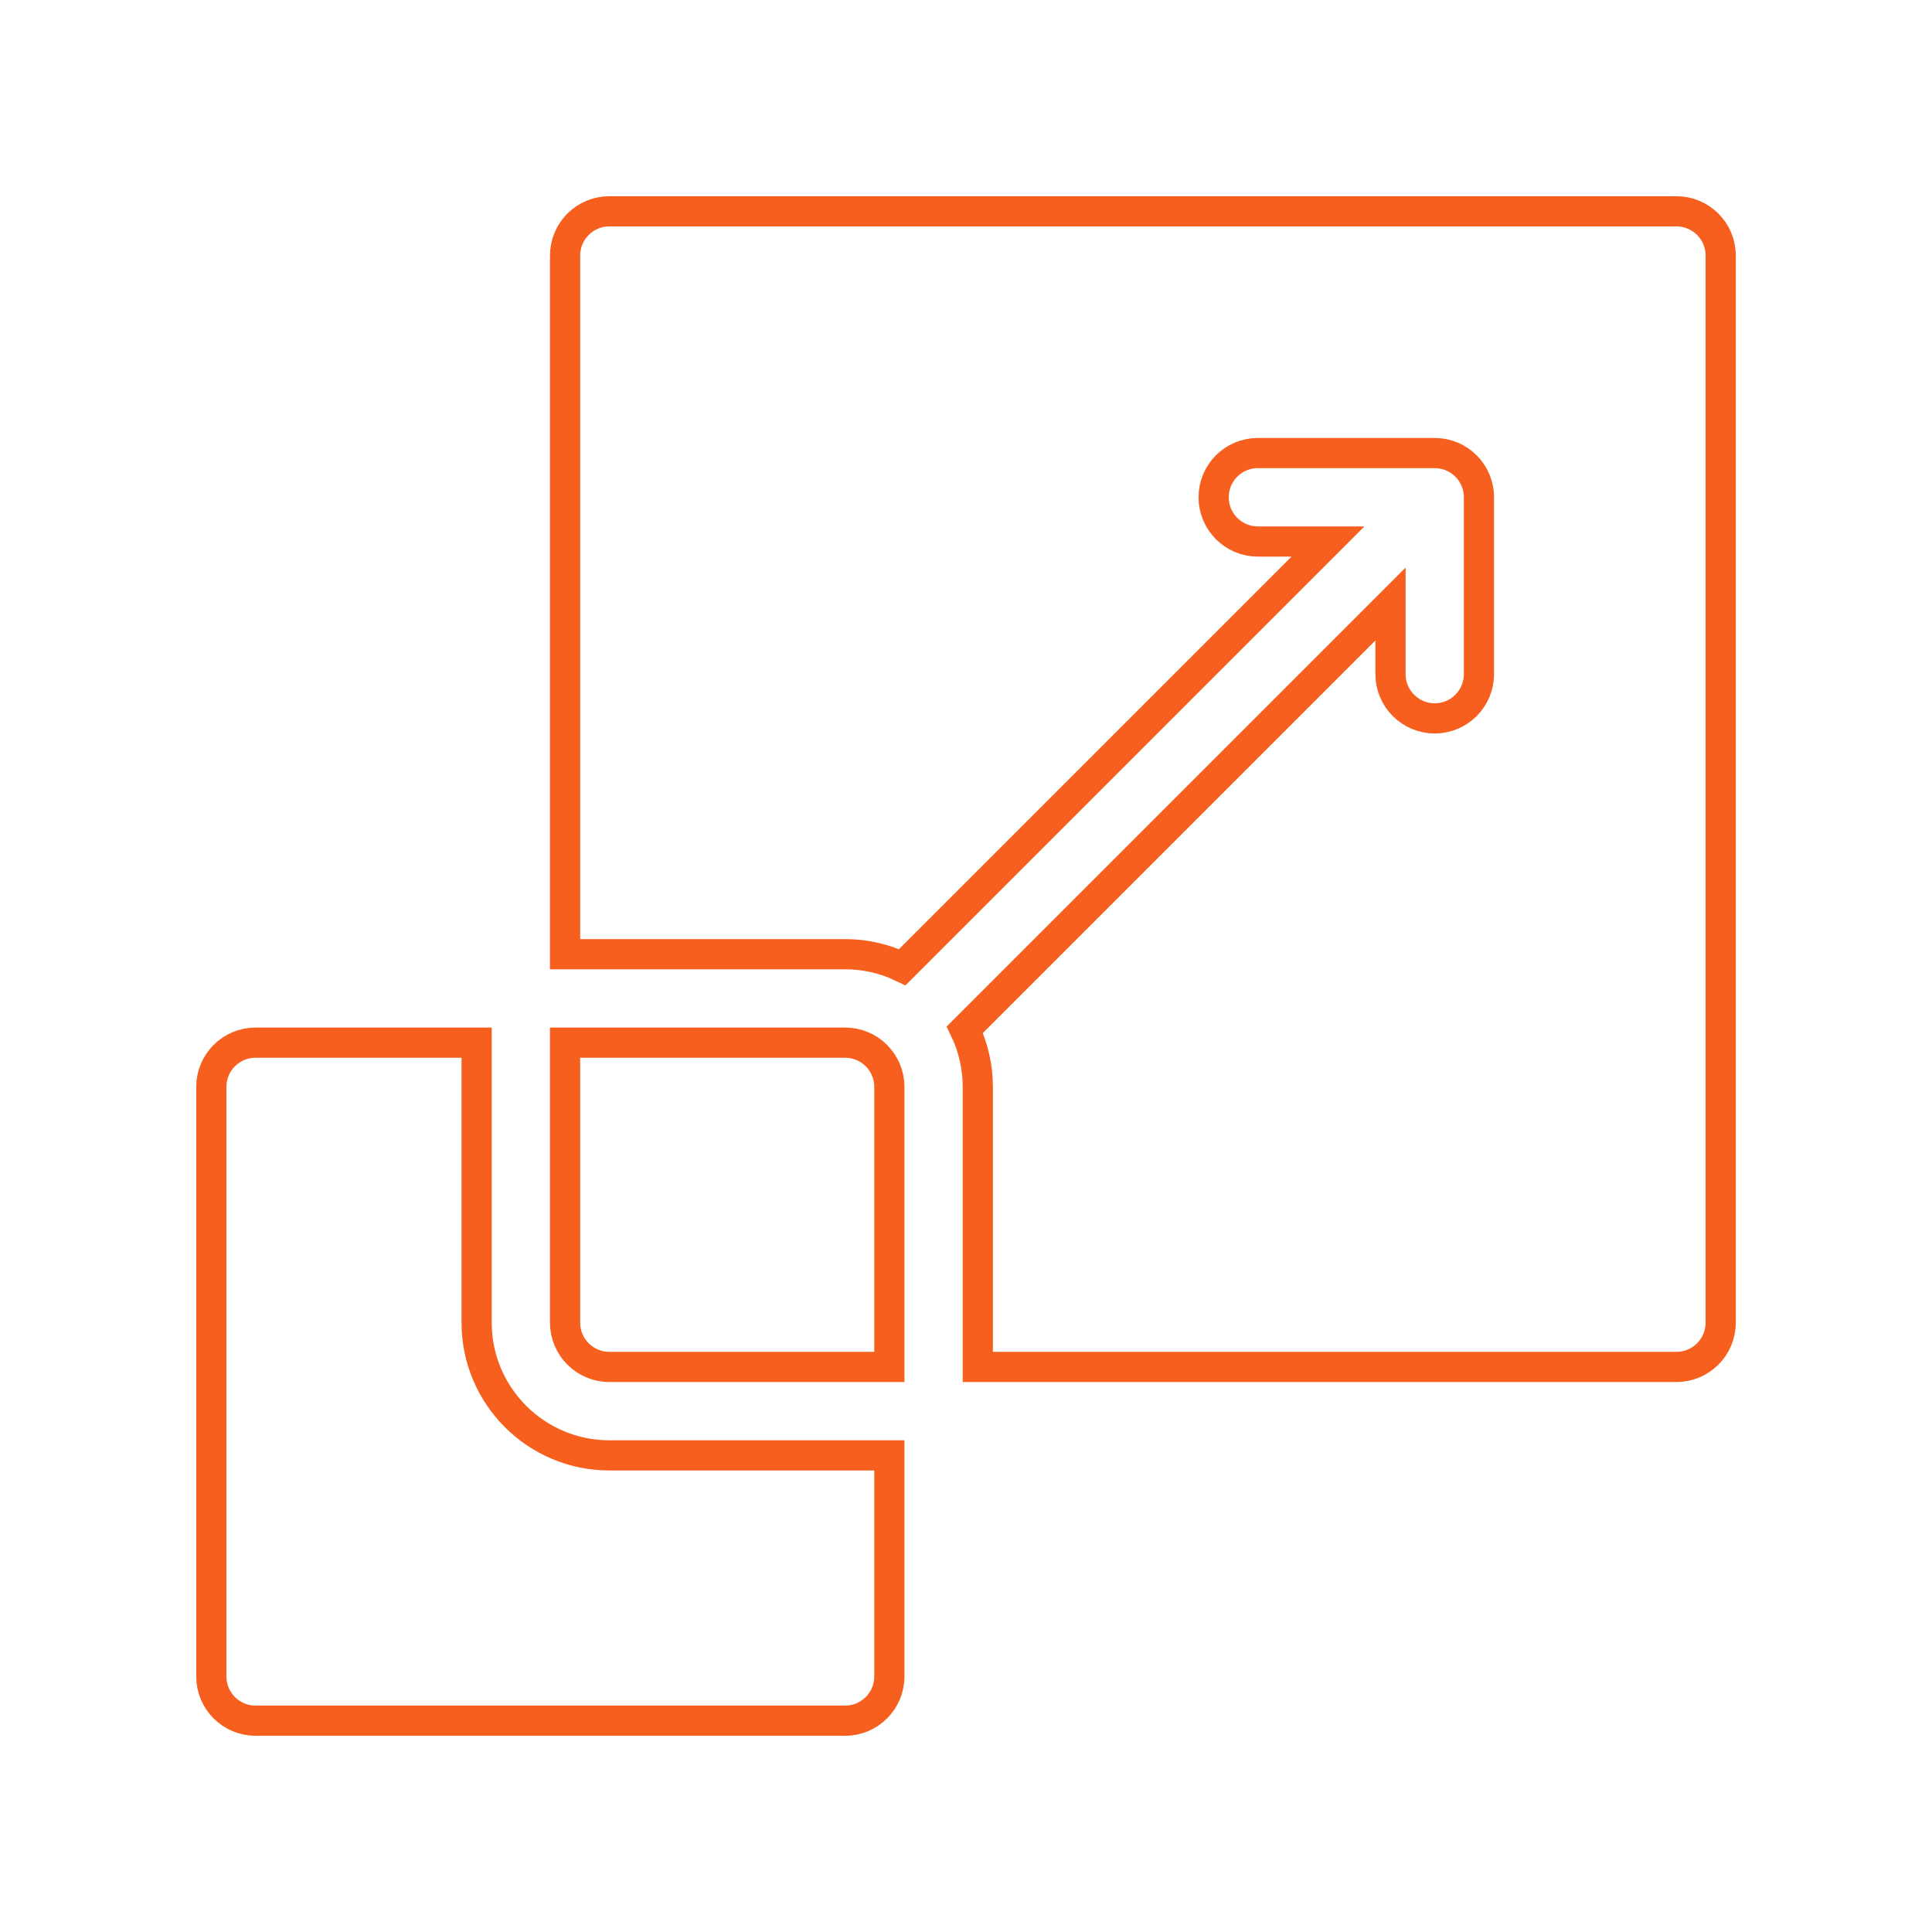 <svg width="64" height="64" viewBox="0 0 64 64" fill="none" xmlns="http://www.w3.org/2000/svg">
<path d="M27.996 34.539H18.719V43.816C18.719 44.625 19.375 45.281 20.184 45.281H29.461V36.004C29.461 35.195 28.805 34.539 27.996 34.539Z" stroke="#F75F1E"/>
<path d="M20.184 48.211C17.76 48.211 15.789 46.24 15.789 43.816V34.539H8.465C7.656 34.539 7 35.195 7 36.004V55.535C7 56.344 7.656 57 8.465 57H27.996C28.805 57 29.461 56.344 29.461 55.535V48.211H20.184Z" stroke="#F75F1E"/>
<path d="M55.535 7H20.184C19.375 7 18.719 7.656 18.719 8.465V31.609H27.996C28.674 31.609 29.316 31.764 29.89 32.039L43.991 17.938H41.668C40.859 17.938 40.203 17.282 40.203 16.473C40.203 15.664 40.859 15.008 41.668 15.008H47.527C48.336 15.008 48.992 15.664 48.992 16.473V22.332C48.992 23.141 48.336 23.797 47.527 23.797C46.718 23.797 46.062 23.141 46.062 22.332V20.009L31.961 34.11C32.236 34.684 32.391 35.326 32.391 36.004V45.281H55.535C56.344 45.281 57 44.625 57 43.816V8.465C57 7.656 56.344 7 55.535 7Z" stroke="#F75F1E"/>
</svg>
